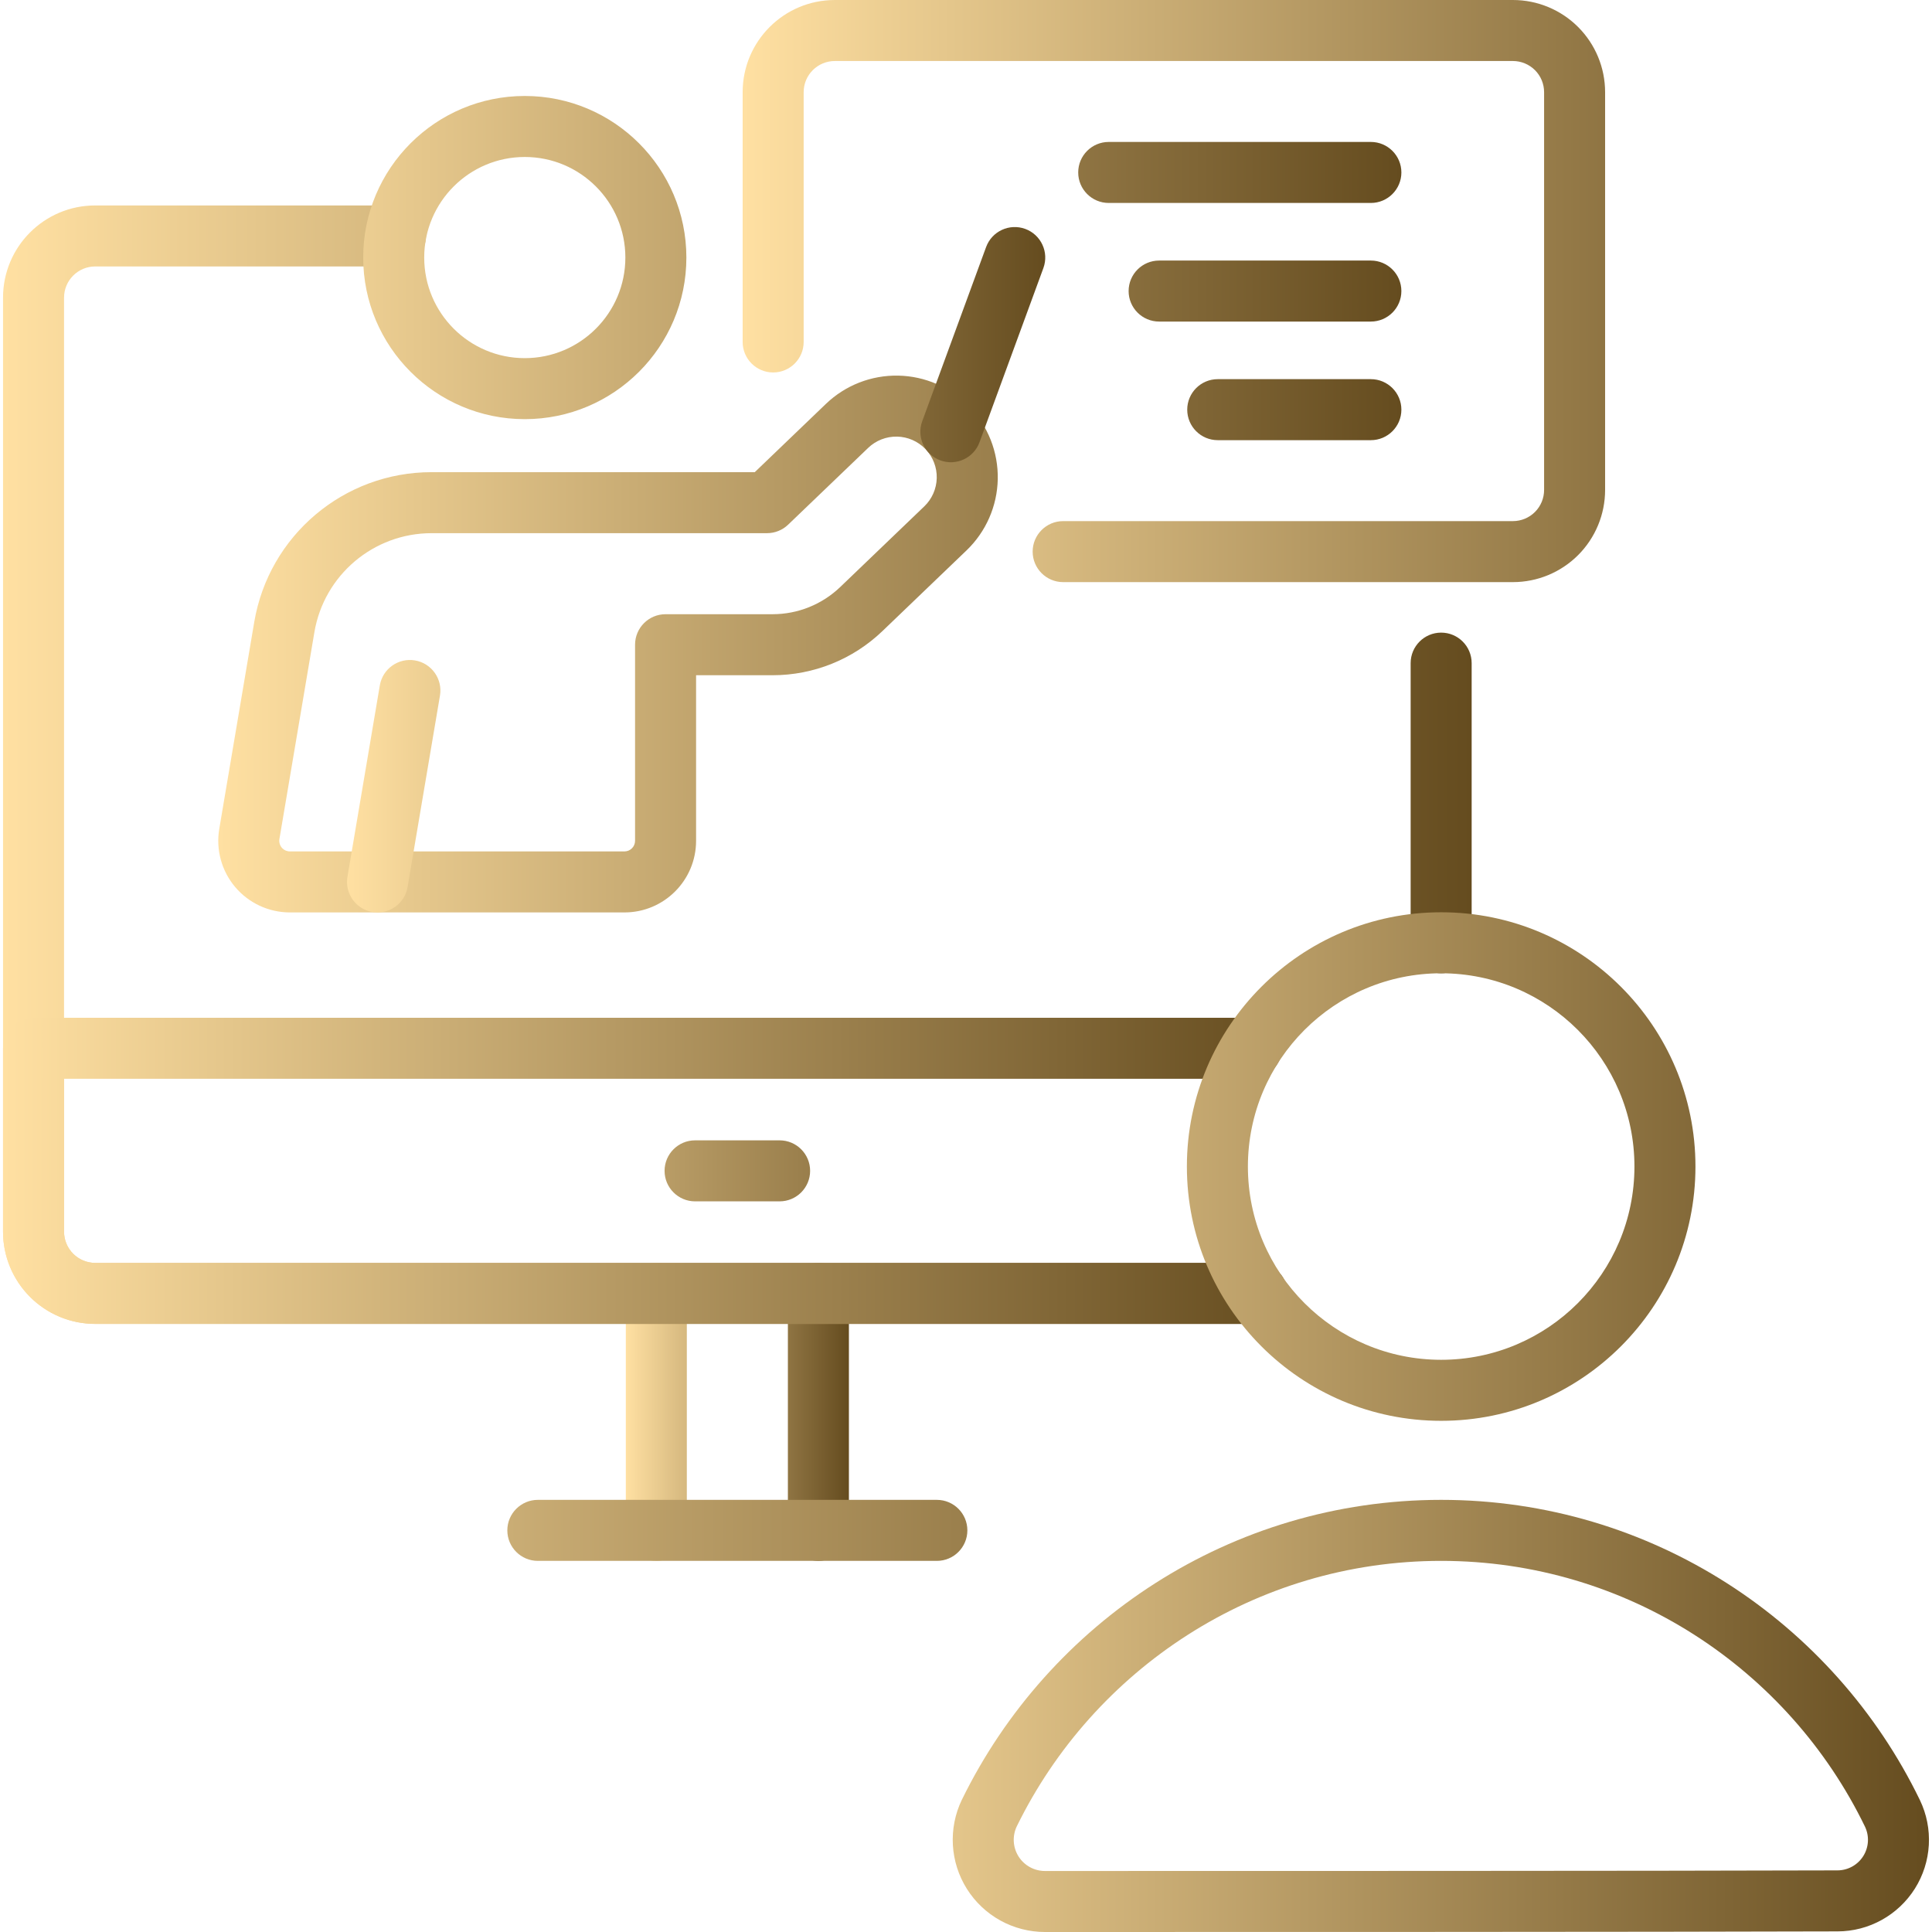 <svg xmlns="http://www.w3.org/2000/svg" width="256" height="256" viewBox="0 0 256 256" fill="none"><g clip-path="url(#clip0_5_33)"><path fill-rule="evenodd" clip-rule="evenodd" d="M112.484 202.782V171.382C112.484 169.154 110.671 167.34 108.443 167.34C106.211 167.34 104.4 169.154 104.4 171.382V202.782C104.4 205.013 106.211 206.823 108.443 206.823C110.671 206.824 112.484 205.013 112.484 202.782ZM82.923 171.383V202.782C82.923 205.013 84.734 206.824 86.965 206.824C89.196 206.824 91.007 205.013 91.007 202.782V171.383C91.007 169.154 89.196 167.341 86.965 167.341C84.734 167.34 82.923 169.154 82.923 171.383Z" fill="url(#paint0_linear_5_33)"></path><path fill-rule="evenodd" clip-rule="evenodd" d="M71.266 206.824H124.139C126.371 206.824 128.181 205.013 128.181 202.782C128.181 200.551 126.37 198.74 124.139 198.74H71.266C69.035 198.74 67.224 200.551 67.224 202.782C67.224 205.013 69.034 206.824 71.266 206.824ZM166.538 167.341H12.62C10.338 167.341 8.487 165.492 8.487 163.209V39.438C8.487 37.155 10.338 35.306 12.62 35.306H52.403C54.634 35.306 56.445 33.496 56.445 31.265C56.445 29.034 54.634 27.223 52.403 27.223H12.62C5.873 27.222 0.402 32.69 0.402 39.438V163.209C0.402 169.957 5.872 175.425 12.62 175.425H166.538C168.769 175.425 170.58 173.614 170.58 171.383C170.58 169.154 168.769 167.341 166.538 167.341ZM186.918 87.868V124.923C186.918 127.152 188.729 128.965 190.96 128.965C193.192 128.965 195.002 127.152 195.002 124.923V87.868C195.002 85.636 193.191 83.826 190.96 83.826C188.729 83.825 186.918 85.636 186.918 87.868Z" fill="url(#paint1_linear_5_33)"></path><path fill-rule="evenodd" clip-rule="evenodd" d="M165.789 134.861H4.444C2.213 134.861 0.403 136.669 0.403 138.903V163.209C0.404 166.45 1.691 169.557 3.981 171.849C5.116 172.983 6.463 173.883 7.945 174.496C9.427 175.11 11.016 175.425 12.62 175.425H166.538C168.77 175.425 170.58 173.614 170.58 171.383C170.58 169.154 168.769 167.341 166.538 167.341H12.62C12.078 167.341 11.54 167.235 11.039 167.027C10.537 166.82 10.082 166.516 9.698 166.132C9.314 165.748 9.01 165.293 8.802 164.792C8.594 164.29 8.487 163.753 8.487 163.21V142.946H165.789C168.021 142.946 169.831 141.135 169.831 138.904C169.831 136.673 168.02 134.861 165.789 134.861Z" fill="url(#paint2_linear_5_33)"></path><path fill-rule="evenodd" clip-rule="evenodd" d="M190.961 120.881C172.364 120.881 157.268 135.977 157.268 154.573C157.268 173.17 172.364 188.266 190.961 188.266C209.557 188.266 224.656 173.17 224.656 154.573C224.656 135.977 209.557 120.881 190.961 120.881ZM190.961 128.965C205.095 128.965 216.572 140.439 216.572 154.573C216.572 168.707 205.095 180.181 190.961 180.181C176.827 180.181 165.353 168.707 165.353 154.573C165.353 140.439 176.827 128.965 190.961 128.965ZM138.459 256C162.857 256 219.077 256 243.478 255.919C247.636 255.919 251.514 253.774 253.737 250.244C254.829 248.506 255.463 246.52 255.579 244.471C255.695 242.422 255.289 240.377 254.4 238.527C254.397 238.522 254.397 238.519 254.394 238.514C242.98 214.978 218.851 198.739 190.96 198.739C163.075 198.739 138.952 214.972 127.459 238.465C127.453 238.473 127.451 238.481 127.445 238.489C126.551 240.352 126.143 242.411 126.261 244.474C126.378 246.537 127.017 248.537 128.117 250.286C129.217 252.035 130.743 253.477 132.551 254.476C134.36 255.475 136.393 256 138.459 256ZM138.459 247.916H138.456C137.758 247.915 137.07 247.738 136.459 247.4C135.847 247.062 135.331 246.575 134.959 245.984C134.587 245.393 134.372 244.718 134.332 244.022C134.292 243.325 134.428 242.63 134.729 242.001C144.91 221.203 166.269 206.824 190.96 206.824C215.65 206.824 237.008 221.2 247.116 242.033C247.412 242.651 247.547 243.333 247.508 244.017C247.468 244.7 247.257 245.363 246.892 245.942C246.527 246.522 246.022 246.999 245.422 247.33C244.823 247.661 244.15 247.835 243.465 247.835H243.451C219.059 247.916 162.852 247.916 138.459 247.916ZM106.489 45.312V12.215C106.489 9.933 108.34 8.084 110.622 8.084H200.47C201.565 8.086 202.616 8.521 203.391 9.294C203.775 9.678 204.079 10.133 204.287 10.634C204.494 11.136 204.601 11.673 204.601 12.215V64.919C204.601 66.014 204.166 67.065 203.391 67.84C202.616 68.614 201.565 69.049 200.47 69.05H140.873C138.645 69.05 136.832 70.861 136.832 73.092C136.832 75.323 138.645 77.134 140.873 77.134H200.47C203.709 77.134 206.816 75.846 209.107 73.555C211.397 71.264 212.685 68.158 212.685 64.918V12.215C212.685 8.975 211.398 5.869 209.107 3.578C206.816 1.288 203.71 0 200.47 0L110.623 0C103.875 0 98.405 5.47 98.405 12.215V45.312C98.405 47.543 100.218 49.354 102.447 49.354C104.678 49.354 106.489 47.543 106.489 45.312Z" fill="url(#paint3_linear_5_33)"></path><path fill-rule="evenodd" clip-rule="evenodd" d="M181.648 18.809H146.91C144.678 18.809 142.868 20.62 142.868 22.851C142.868 25.082 144.679 26.893 146.91 26.893H181.648C183.876 26.893 185.69 25.082 185.69 22.851C185.69 20.62 183.876 18.809 181.648 18.809ZM181.648 34.525H153.59C151.358 34.525 149.548 36.336 149.548 38.567C149.548 40.798 151.359 42.609 153.59 42.609H181.647C183.876 42.609 185.689 40.798 185.689 38.567C185.69 36.336 183.876 34.525 181.648 34.525ZM181.648 50.241H161.356C159.125 50.241 157.314 52.051 157.314 54.282C157.314 56.514 159.125 58.324 161.356 58.324H181.648C183.876 58.324 185.69 56.514 185.69 54.282C185.69 52.051 183.876 50.241 181.648 50.241ZM69.536 12.717C57.719 12.717 48.126 22.31 48.126 34.126C48.126 45.943 57.719 55.539 69.536 55.539C81.355 55.539 90.948 45.943 90.948 34.126C90.948 22.31 81.355 12.717 69.536 12.717ZM69.536 20.801C76.892 20.801 82.864 26.773 82.864 34.126C82.864 41.483 76.892 47.455 69.536 47.455C62.182 47.455 56.21 41.483 56.21 34.126C56.21 26.773 62.182 20.801 69.536 20.801ZM100.011 62.564H57.188C45.558 62.564 35.628 70.955 33.688 82.424C32.145 91.56 30.6 100.695 29.053 109.83C28.823 111.191 28.893 112.585 29.257 113.917C29.622 115.248 30.272 116.484 31.163 117.538C32.054 118.592 33.164 119.439 34.416 120.02C35.668 120.601 37.032 120.902 38.412 120.902H82.743C87.984 120.902 92.234 116.653 92.234 111.411V89.471H102.379C107.802 89.471 113.015 87.374 116.928 83.621C120.181 80.497 124.493 76.364 128.071 72.93C130.645 70.46 132.132 67.069 132.208 63.502C132.245 61.717 131.926 59.942 131.27 58.282C130.614 56.621 129.634 55.108 128.387 53.83C125.924 51.302 122.565 49.844 119.036 49.772C115.469 49.697 112.019 51.043 109.443 53.512L100.011 62.564ZM101.635 70.648C102.678 70.648 103.681 70.244 104.432 69.521C104.432 69.521 110.159 64.03 115.039 59.346C116.067 58.361 117.444 57.824 118.868 57.853C120.276 57.883 121.615 58.464 122.598 59.472L122.662 59.537C123.633 60.568 124.158 61.94 124.123 63.355C124.087 64.771 123.495 66.115 122.474 67.096L111.331 77.786C108.923 80.096 105.716 81.385 102.379 81.386H88.191C85.96 81.386 84.149 83.195 84.149 85.428V111.411C84.149 111.784 84.001 112.142 83.737 112.405C83.473 112.669 83.116 112.817 82.743 112.818H38.412C38.207 112.817 38.005 112.772 37.819 112.686C37.634 112.6 37.469 112.475 37.336 112.319C37.205 112.163 37.109 111.98 37.055 111.782C37.001 111.585 36.99 111.379 37.023 111.177C38.185 104.321 40.077 93.135 41.658 83.771C42.941 76.194 49.503 70.648 57.188 70.648H101.635Z" fill="url(#paint4_linear_5_33)"></path><path fill-rule="evenodd" clip-rule="evenodd" d="M54.008 117.534L58.298 92.168C58.67 89.967 57.185 87.88 54.987 87.509C52.788 87.135 50.699 88.619 50.328 90.818L46.038 116.186C45.666 118.385 47.151 120.474 49.349 120.846C51.548 121.217 53.637 119.735 54.008 117.534ZM129.79 58.6L138.254 35.519C139.022 33.423 137.944 31.1 135.851 30.332C133.754 29.564 131.431 30.642 130.663 32.736L122.199 55.816C121.431 57.913 122.509 60.236 124.603 61.004C126.699 61.771 129.022 60.694 129.79 58.6ZM92.101 159.186H103.303C105.534 159.186 107.345 157.375 107.345 155.144C107.345 152.913 105.534 151.102 103.303 151.102H92.101C89.87 151.102 88.059 152.913 88.059 155.144C88.059 157.375 89.87 159.186 92.101 159.186Z" fill="url(#paint5_linear_5_33)"></path></g><defs><linearGradient id="paint0_linear_5_33" x1="82.923" y1="187.082" x2="112.484" y2="187.082" gradientUnits="userSpaceOnUse"><stop stop-color="#FFE0A2"></stop><stop offset="1" stop-color="#654C1F"></stop></linearGradient><linearGradient id="paint1_linear_5_33" x1="0.402" y1="117.023" x2="195.002" y2="117.023" gradientUnits="userSpaceOnUse"><stop stop-color="#FFE0A2"></stop><stop offset="1" stop-color="#654C1F"></stop></linearGradient><linearGradient id="paint2_linear_5_33" x1="0.403" y1="155.143" x2="170.58" y2="155.143" gradientUnits="userSpaceOnUse"><stop stop-color="#FFE0A2"></stop><stop offset="1" stop-color="#654C1F"></stop></linearGradient><linearGradient id="paint3_linear_5_33" x1="98.405" y1="128" x2="255.599" y2="128" gradientUnits="userSpaceOnUse"><stop stop-color="#FFE0A2"></stop><stop offset="1" stop-color="#654C1F"></stop></linearGradient><linearGradient id="paint4_linear_5_33" x1="28.92" y1="66.81" x2="185.69" y2="66.81" gradientUnits="userSpaceOnUse"><stop stop-color="#FFE0A2"></stop><stop offset="1" stop-color="#654C1F"></stop></linearGradient><linearGradient id="paint5_linear_5_33" x1="45.98" y1="94.635" x2="138.502" y2="94.635" gradientUnits="userSpaceOnUse"><stop stop-color="#FFE0A2"></stop><stop offset="1" stop-color="#654C1F"></stop></linearGradient><clipPath id="clip0_5_33"><rect width="256" height="256" fill="white"></rect></clipPath></defs></svg>